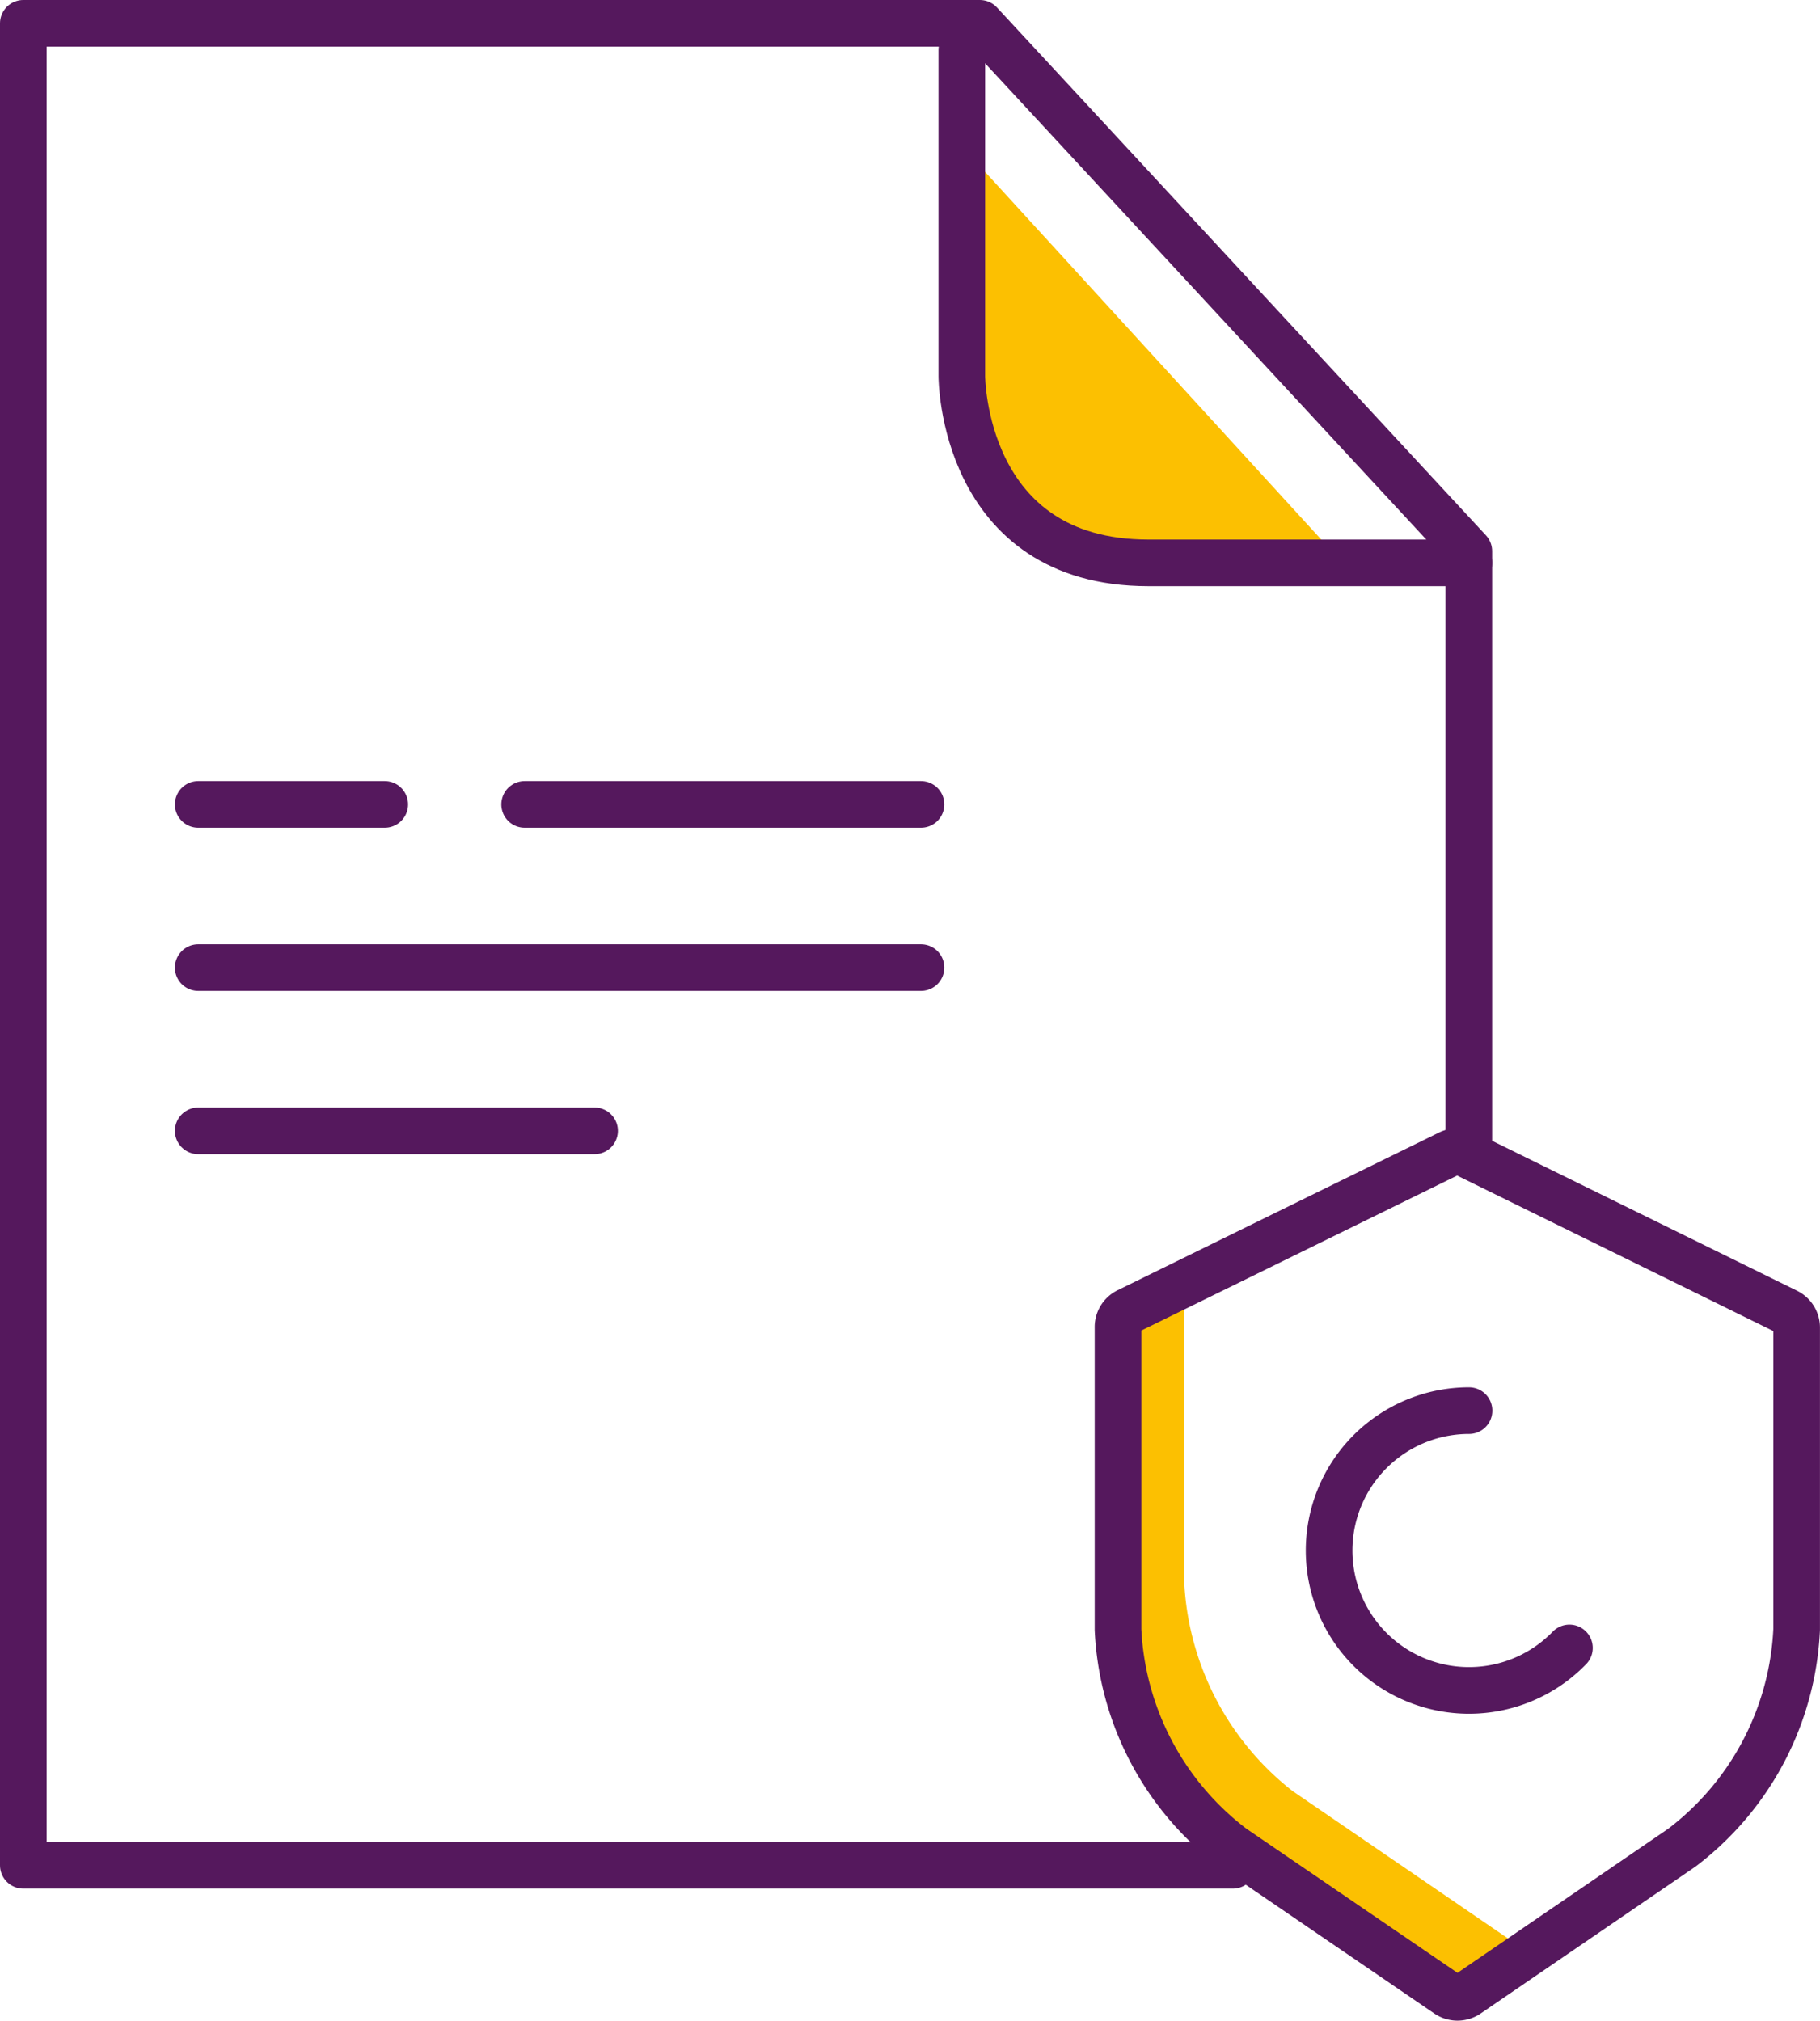 <svg xmlns="http://www.w3.org/2000/svg" width="78.06" height="86.663" viewBox="0 0 78.06 86.663"><g transform="translate(-63.674 -343.777)"><line x2="8" transform="translate(72.176 378.277)" fill="none" stroke="#55185d" stroke-linecap="round" stroke-linejoin="round" stroke-width="2"/><line x2="17" transform="translate(86.176 378.277)" fill="none" stroke="#55185d" stroke-linecap="round" stroke-linejoin="round" stroke-width="2"/><line x2="17" transform="translate(72.176 392.277)" fill="none" stroke="#55185d" stroke-linecap="round" stroke-linejoin="round" stroke-width="2"/><line x2="31" transform="translate(72.176 385.277)" fill="none" stroke="#55185d" stroke-linecap="round" stroke-linejoin="round" stroke-width="2"/><path d="M105.073,361.562" fill="none" stroke="#55185d" stroke-linecap="round" stroke-linejoin="round" stroke-width="2"/><path d="M128.694,427.148l-9.579-6.554a12.135,12.135,0,0,1-4.642-8.837v-12.2l-2.846,1.4V414.6a12.134,12.134,0,0,0,4.641,8.836l9.579,6.555,9.6-6.555a9.925,9.925,0,0,0,2.518-2.622Zm0,0" fill="#fcc001"/><path d="M116.551,423.021l9.2,6.283a.763.763,0,0,0,.433.136.771.771,0,0,0,.437-.136l9.188-6.283a12.466,12.466,0,0,0,4.923-9.355V400.737a.759.759,0,0,0-.414-.7l-13.807-6.788a.769.769,0,0,0-.681,0l-13.793,6.768a.757.757,0,0,0-.411.7v12.949a12.467,12.467,0,0,0,4.924,9.355Z" fill="none" stroke="#55185d" stroke-linecap="round" stroke-linejoin="round" stroke-width="2"/><path d="M130.987,414.454a6,6,0,1,1-4.307-10.177" fill="none" stroke="#55185d" stroke-linecap="round" stroke-linejoin="round" stroke-width="2"/><path d="M104.927,350.058V359.9s0,7.875,8,7.875h8.2" fill="#fcc001"/><path d="M104.927,345.918v14s0,8,8,8h13.747" fill="none" stroke="#55185d" stroke-linecap="round" stroke-linejoin="round" stroke-width="2"/><path d="M116.551,423.777H64.674v-79H105.7l20.972,22.639v25.833" fill="none" stroke="#55185d" stroke-linecap="round" stroke-linejoin="round" stroke-width="2"/></g></svg>